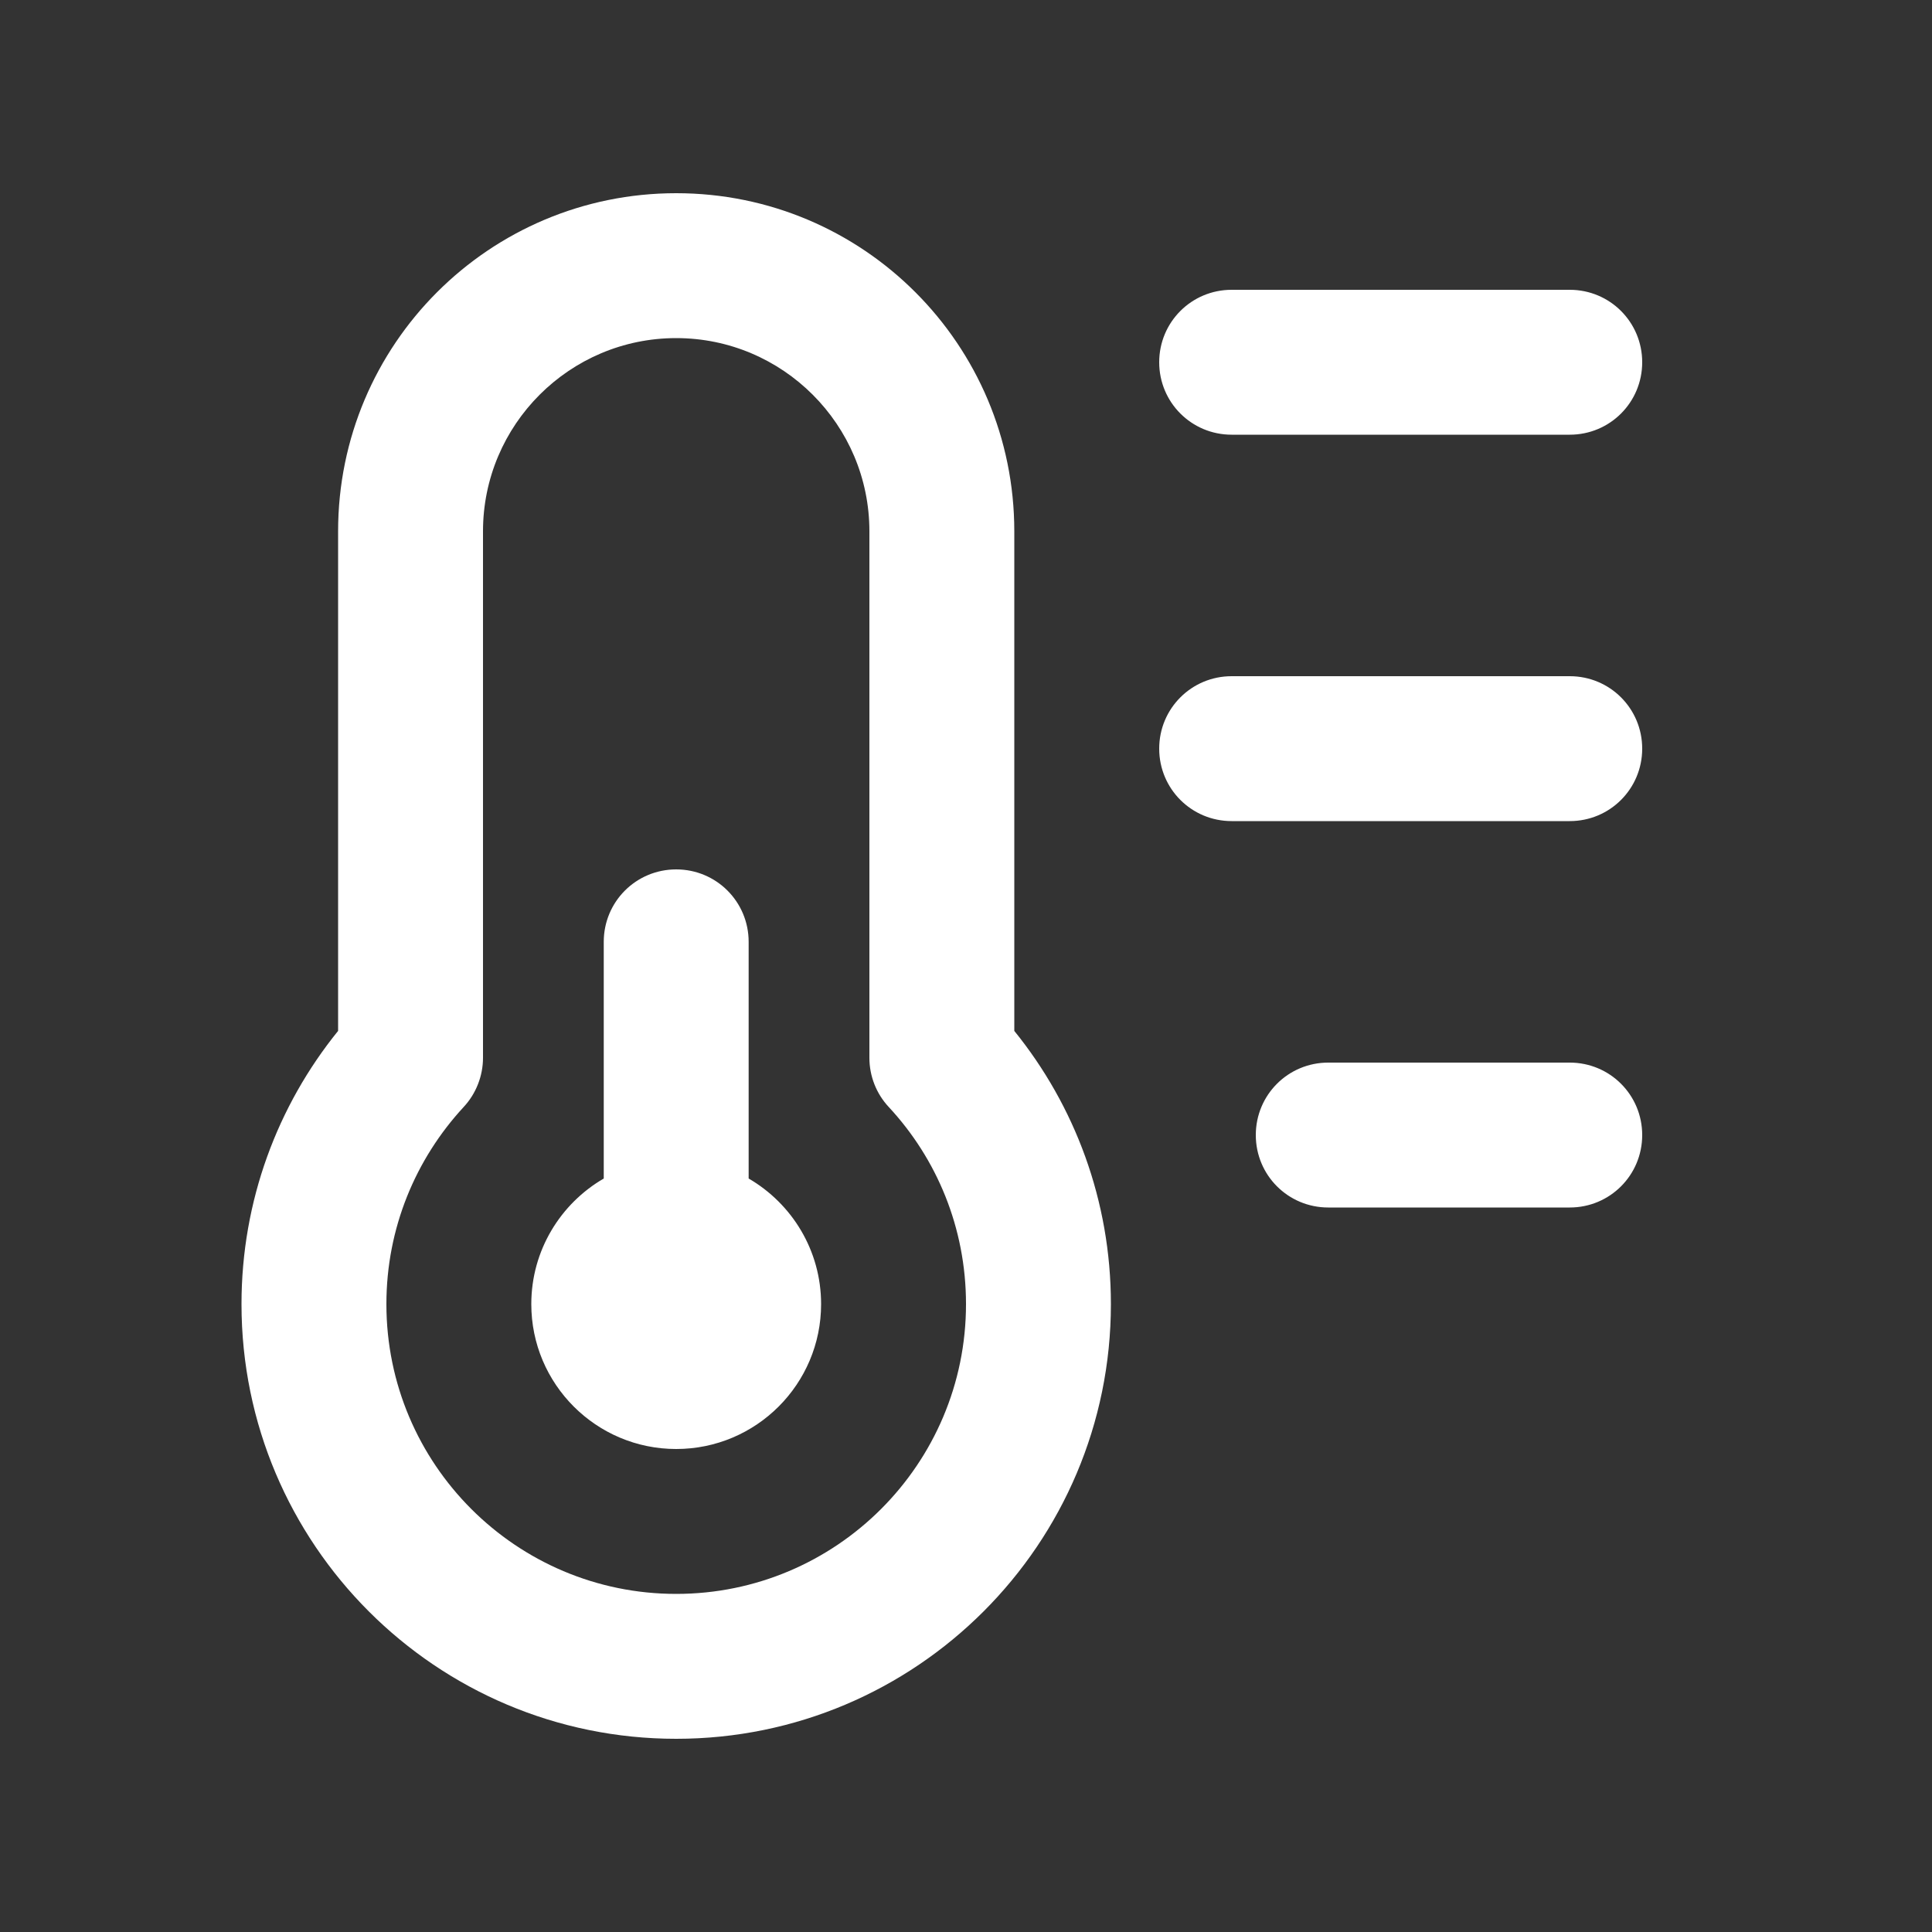 <svg xmlns="http://www.w3.org/2000/svg" viewBox="0 0 640 640"><rect x="0" y="0" width="640" height="640" fill="#333333" stroke="none"/><!--!Font Awesome Pro 7.0.1 by @fontawesome - https://fontawesome.com License - https://fontawesome.com/license (Commercial License) Copyright 2025 Fonticons, Inc.--><path fill="#ffffff" d="M160 176C160 140.7 188.7 112 224 112C259.3 112 288 140.7 288 176L288 350.4C288 356.5 290.3 362.3 294.4 366.7C310.3 383.8 320 406.7 320 432C320 485 277 528 224 528C171 528 128 485 128 432C128 406.8 137.7 383.9 153.6 366.7C157.7 362.3 160 356.4 160 350.4L160 176zM224 64C162.1 64 112 114.1 112 176L112 341.5C92 366.2 80 397.7 80 432C80 511.5 144.5 576 224 576C303.5 576 368 511.5 368 432C368 397.7 356 366.2 336 341.5L336 176C336 114.1 285.9 64 224 64zM224 480C250.5 480 272 458.5 272 432C272 414.2 262.3 398.7 248 390.4L248 312C248 298.7 237.3 288 224 288C210.7 288 200 298.7 200 312L200 390.4C185.7 398.7 176 414.2 176 432C176 458.5 197.5 480 224 480zM408 96C394.7 96 384 106.7 384 120C384 133.3 394.7 144 408 144L520 144C533.3 144 544 133.3 544 120C544 106.7 533.3 96 520 96L408 96zM408 224C394.7 224 384 234.7 384 248C384 261.3 394.7 272 408 272L520 272C533.3 272 544 261.3 544 248C544 234.7 533.3 224 520 224L408 224zM440 352C426.7 352 416 362.7 416 376C416 389.3 426.7 400 440 400L520 400C533.3 400 544 389.3 544 376C544 362.7 533.3 352 520 352L440 352z"/></svg>